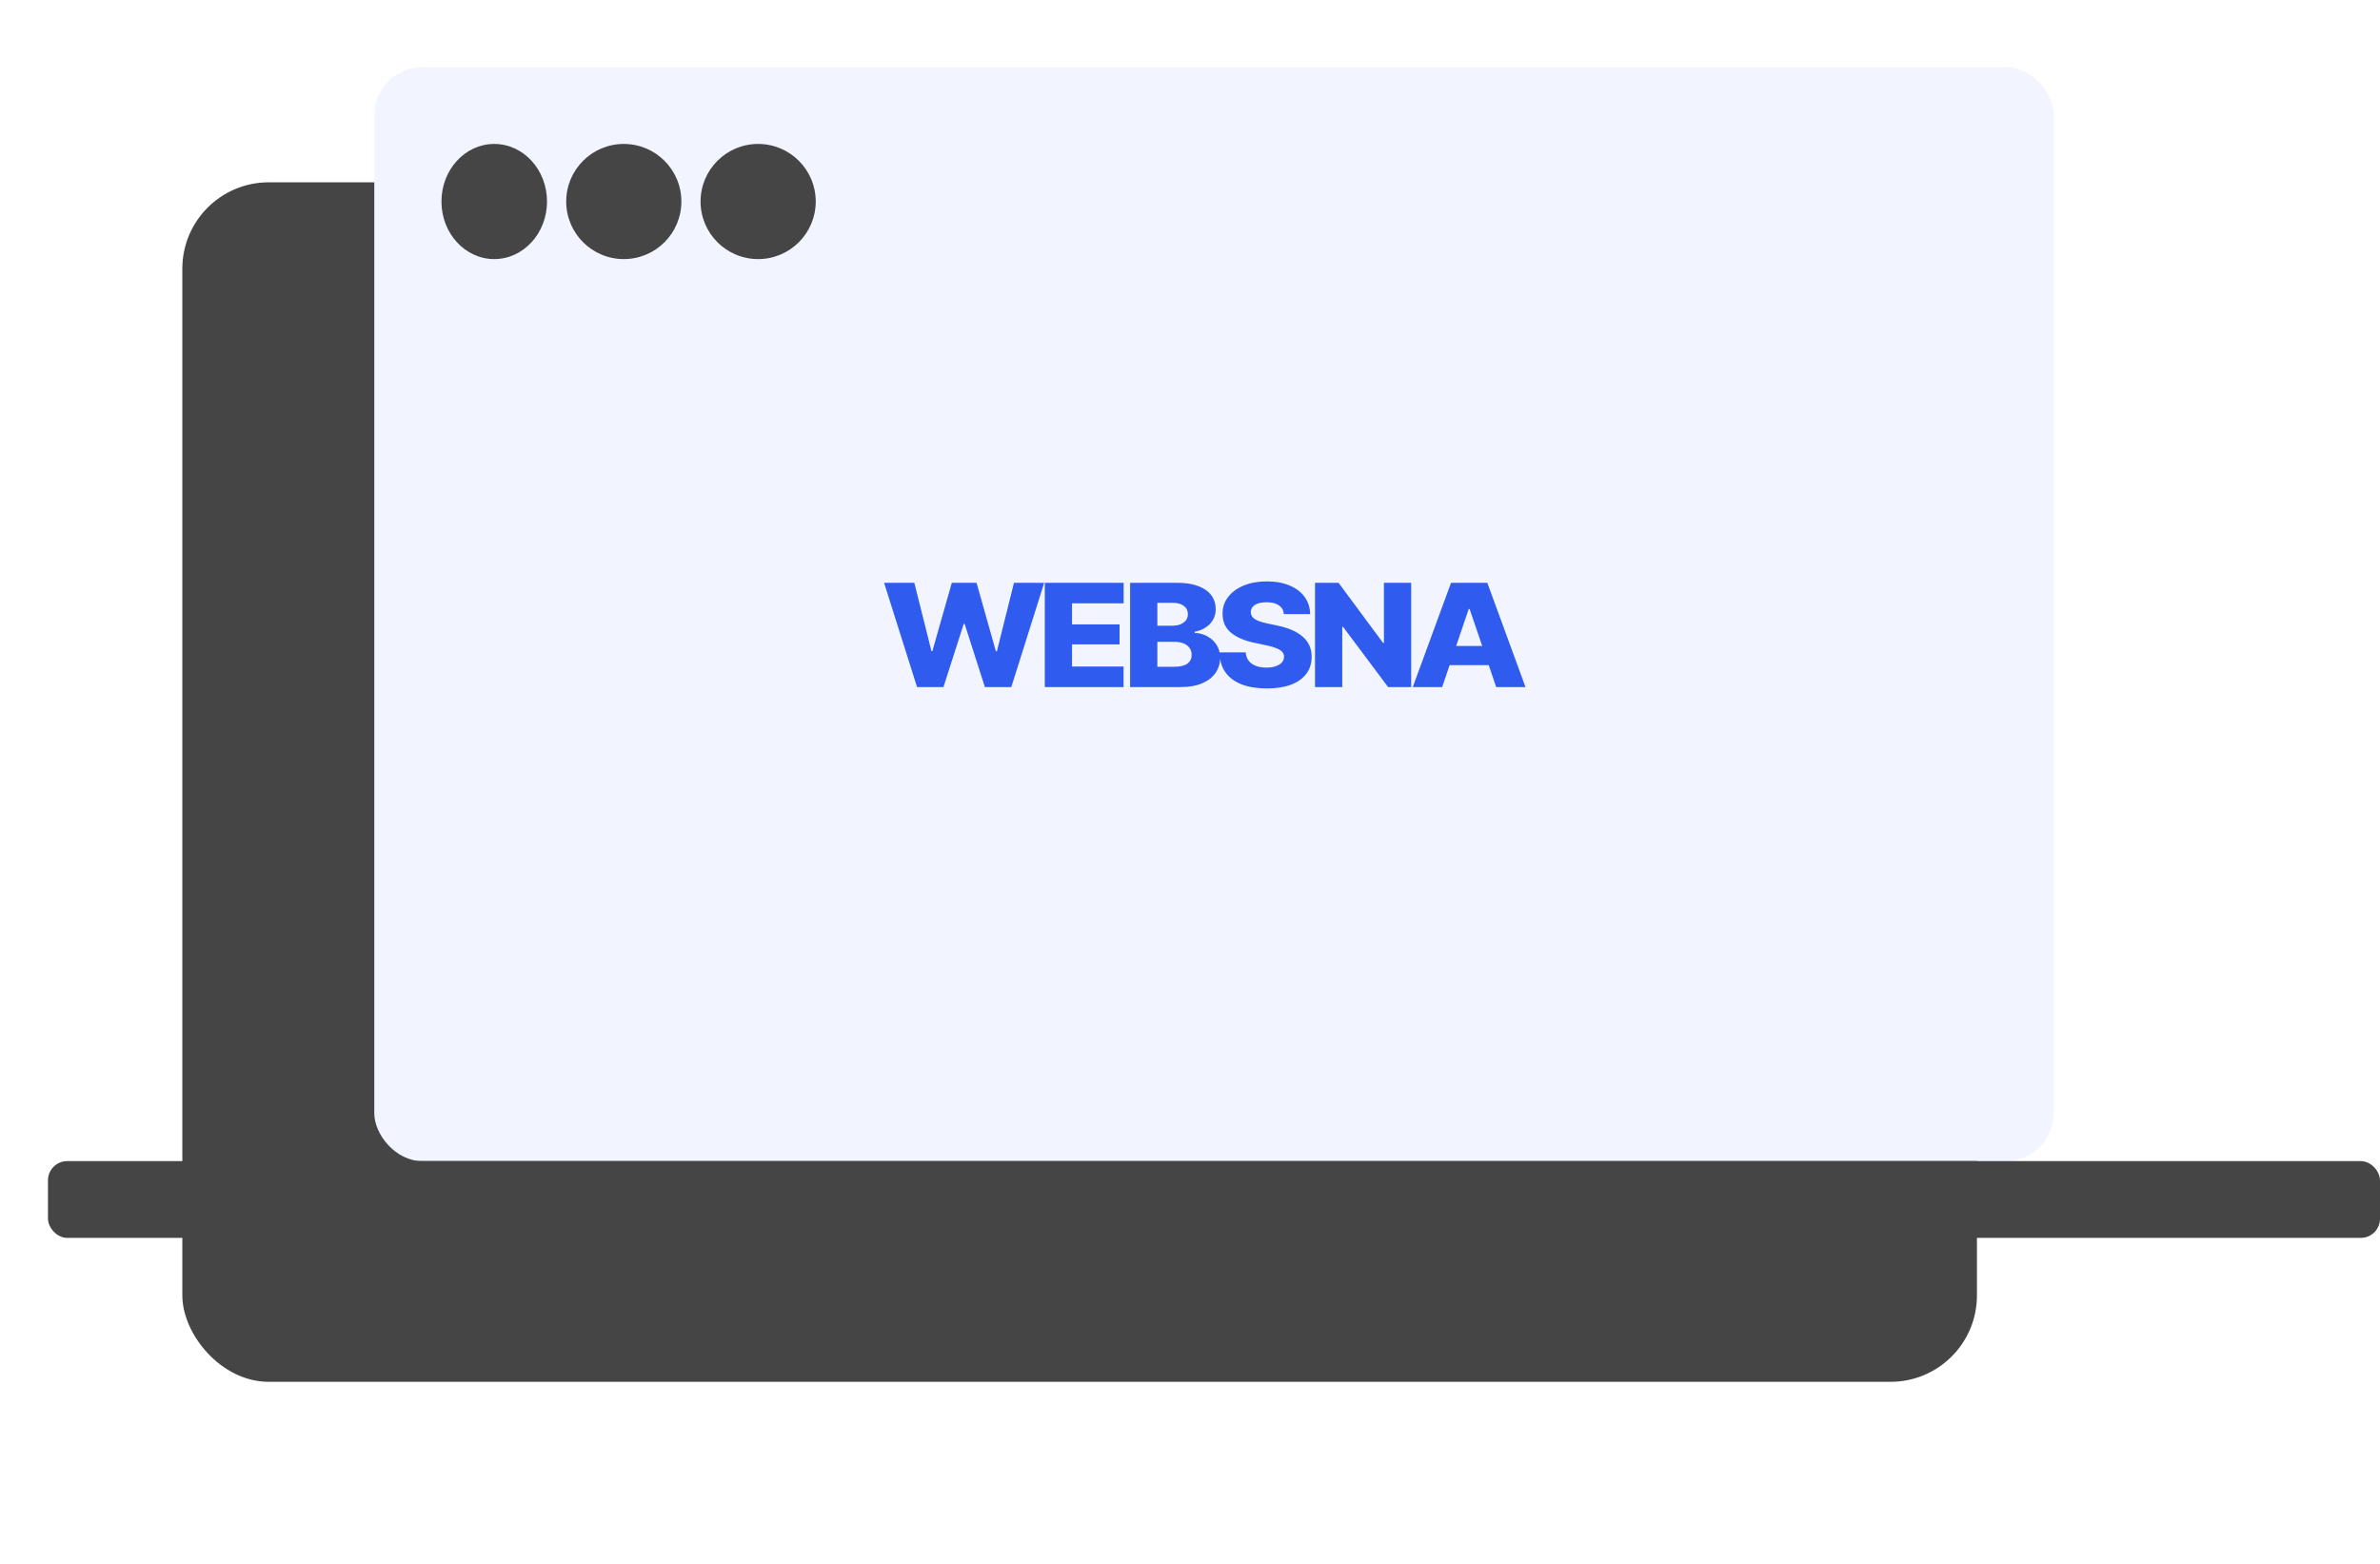 <?xml version="1.0" encoding="UTF-8"?> <svg xmlns="http://www.w3.org/2000/svg" width="248" height="163" viewBox="0 0 248 163" fill="none"><g filter="url(#filter0_d_332_6099)"><rect x="33" y="2" width="187" height="125" rx="9" fill="#454545"></rect></g><rect x="39" y="7" width="175" height="114" rx="5" fill="#F2F5FF"></rect><ellipse cx="51.5" cy="21" rx="5.5" ry="6" fill="#454545"></ellipse><circle cx="65" cy="21" r="6" fill="#454545"></circle><circle cx="79" cy="21" r="6" fill="#454545"></circle><g clip-path="url(#clip0_332_6099)"><path d="M161.938 52H90.062C87.266 52 85 54.089 85 56.667V75.333C85 77.911 87.266 80 90.062 80H161.938C164.734 80 167 77.911 167 75.333V56.667C167 54.089 164.734 52 161.938 52Z" fill="#F2F5FF"></path><path d="M95.558 71.6L92.125 60.735H95.273L97.06 67.852H97.155L99.18 60.735H101.758L103.775 67.874H103.878L105.657 60.735H108.805L105.38 71.6H102.628L100.516 65.015H100.422L98.31 71.6H95.558ZM108.869 71.6V60.735H117.086V62.872H111.708V65.066H116.659V67.152H111.708V69.463H117.078V71.6H108.869ZM117.759 71.6V60.735H122.671C123.551 60.735 124.289 60.852 124.885 61.085C125.481 61.314 125.929 61.635 126.23 62.048C126.53 62.461 126.68 62.94 126.68 63.484C126.68 63.897 126.586 64.267 126.396 64.593C126.211 64.913 125.953 65.181 125.621 65.395C125.294 65.608 124.914 65.757 124.482 65.839V65.956C124.956 65.971 125.394 66.087 125.795 66.306C126.201 66.52 126.525 66.819 126.768 67.203C127.015 67.587 127.139 68.039 127.139 68.559C127.139 69.142 126.978 69.665 126.657 70.127C126.34 70.584 125.876 70.944 125.265 71.206C124.658 71.469 123.92 71.6 123.05 71.6H117.759ZM120.598 69.485H122.37C122.982 69.485 123.435 69.376 123.73 69.157C124.026 68.938 124.173 68.639 124.173 68.26C124.173 67.978 124.102 67.735 123.96 67.531C123.817 67.327 123.614 67.169 123.351 67.057C123.092 66.945 122.784 66.889 122.425 66.889H120.598V69.485ZM120.598 65.205H122.18C122.491 65.205 122.766 65.156 123.003 65.059C123.245 64.962 123.435 64.826 123.572 64.651C123.709 64.471 123.778 64.252 123.778 63.995C123.778 63.635 123.638 63.35 123.359 63.141C123.079 62.928 122.702 62.821 122.228 62.821H120.598V65.205ZM132.004 71.746C131.018 71.746 130.158 71.609 129.426 71.337C128.693 71.06 128.121 70.645 127.709 70.09C127.303 69.531 127.095 68.829 127.084 67.983H129.805C129.831 68.328 129.934 68.62 130.114 68.858C130.298 69.091 130.546 69.269 130.857 69.39C131.173 69.512 131.542 69.573 131.964 69.573C132.349 69.573 132.676 69.524 132.945 69.427C133.219 69.33 133.43 69.196 133.578 69.026C133.725 68.856 133.799 68.659 133.799 68.435C133.799 68.231 133.731 68.058 133.594 67.918C133.456 67.772 133.248 67.645 132.969 67.538C132.695 67.427 132.341 67.327 131.909 67.239L130.667 66.977C129.655 66.763 128.856 66.415 128.271 65.934C127.686 65.448 127.393 64.789 127.393 63.958C127.393 63.287 127.591 62.699 127.986 62.194C128.381 61.688 128.925 61.294 129.615 61.012C130.311 60.73 131.107 60.589 132.004 60.589C132.916 60.589 133.71 60.733 134.384 61.02C135.059 61.301 135.581 61.7 135.95 62.215C136.32 62.726 136.509 63.319 136.52 63.995H133.783C133.752 63.606 133.583 63.304 133.277 63.09C132.977 62.872 132.55 62.762 131.996 62.762C131.627 62.762 131.318 62.806 131.071 62.894C130.828 62.981 130.643 63.102 130.517 63.258C130.396 63.414 130.335 63.589 130.335 63.783C130.335 63.997 130.404 64.179 130.541 64.33C130.678 64.481 130.876 64.607 131.134 64.709C131.397 64.811 131.706 64.899 132.059 64.972L133.064 65.183C133.644 65.3 134.158 65.455 134.606 65.65C135.054 65.844 135.431 66.075 135.737 66.343C136.048 66.61 136.283 66.918 136.441 67.269C136.599 67.618 136.678 68.01 136.678 68.442C136.678 69.133 136.491 69.726 136.117 70.222C135.747 70.713 135.215 71.089 134.519 71.352C133.823 71.614 132.985 71.746 132.004 71.746ZM147.047 60.735V71.6H144.643L139.953 65.329H139.866V71.6H137.027V60.735H139.478L144.113 66.991H144.208V60.735H147.047ZM150.275 71.6H147.214L151.2 60.735H154.981L158.959 71.6H155.906L153.138 63.47H153.043L150.275 71.6ZM149.879 67.32H156.278V69.317H149.879V67.32Z" fill="#2F5CEF"></path></g><rect x="5" y="121" width="243" height="8" rx="2" fill="#454545"></rect><defs><filter id="filter0_d_332_6099" x="0.7" y="0.7" width="223.6" height="161.6" filterUnits="userSpaceOnUse" color-interpolation-filters="sRGB"><feFlood flood-opacity="0" result="BackgroundImageFix"></feFlood><feColorMatrix in="SourceAlpha" type="matrix" values="0 0 0 0 0 0 0 0 0 0 0 0 0 0 0 0 0 0 127 0" result="hardAlpha"></feColorMatrix><feOffset dx="-14" dy="17"></feOffset><feGaussianBlur stdDeviation="9.15"></feGaussianBlur><feComposite in2="hardAlpha" operator="out"></feComposite><feColorMatrix type="matrix" values="0 0 0 0 0 0 0 0 0 0 0 0 0 0 0 0 0 0 0.13 0"></feColorMatrix><feBlend mode="normal" in2="BackgroundImageFix" result="effect1_dropShadow_332_6099"></feBlend><feBlend mode="normal" in="SourceGraphic" in2="effect1_dropShadow_332_6099" result="shape"></feBlend></filter><clipPath id="clip0_332_6099"><rect width="82" height="28" fill="white" transform="translate(85 52)"></rect></clipPath></defs></svg> 